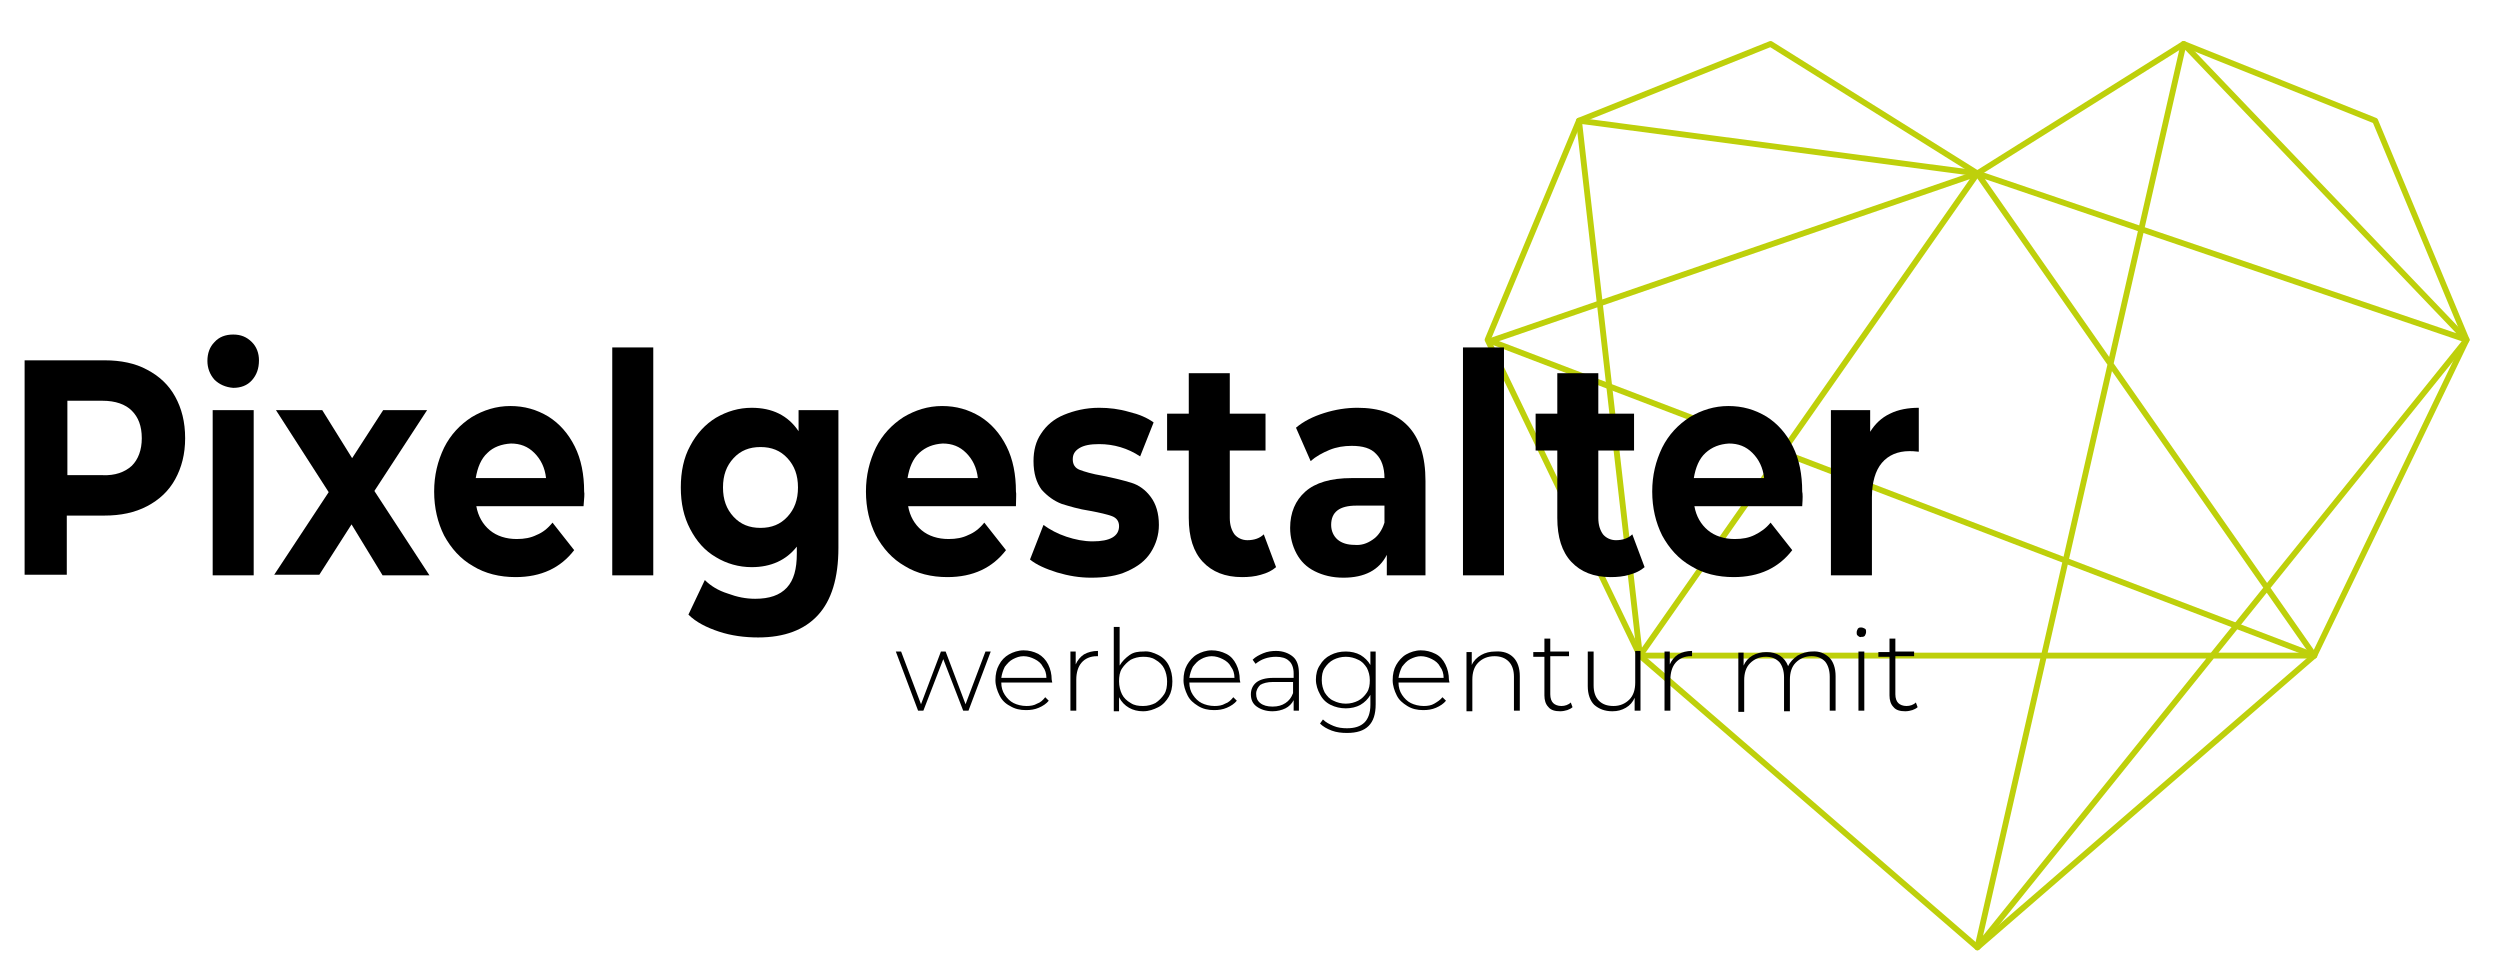 <svg xmlns="http://www.w3.org/2000/svg" xmlns:xlink="http://www.w3.org/1999/xlink" id="Ebene_1" x="0px" y="0px" viewBox="0 0 426.7 165.6" style="enable-background:new 0 0 426.7 165.6;" xml:space="preserve">
<style type="text/css">
	.st0{fill:none;stroke:#BED00B;stroke-linecap:round;stroke-linejoin:round;stroke-miterlimit:10;}
</style>
<g>
	<polygon class="st0" points="405.4,20.6 372.7,7.5 337.5,29.6 302.2,7.5 269.5,20.6 253.9,58 279.9,111.9 337.5,161.7 395,111.9    421,58  "></polygon>
	<polyline class="st0" points="421,58 372.7,7.5 337.5,161.7 421,58 337.5,29.6 269.5,20.6 279.9,111.9 395,111.9 337.5,29.6  "></polyline>
	<polyline class="st0" points="279.9,111.9 337.5,29.6 254.4,58.2 395,111.9  "></polyline>
</g>
<g>
	<path d="M25.1,63.1c2.1,1.1,3.7,2.6,4.8,4.6c1.1,2,1.7,4.3,1.7,7.1c0,2.7-0.6,5-1.7,7c-1.1,2-2.7,3.5-4.8,4.6   c-2.1,1.1-4.5,1.6-7.3,1.6h-6.4v10.1H4.2V61.5h13.7C20.6,61.5,23.1,62,25.1,63.1z M22.5,79.5c1.1-1.1,1.7-2.7,1.7-4.7   c0-2.1-0.6-3.6-1.7-4.7c-1.1-1.1-2.8-1.7-5-1.7h-6v12.7h6C19.6,81.2,21.3,80.6,22.5,79.5z"></path>
	<path d="M36.6,64.8c-0.8-0.9-1.2-2-1.2-3.2c0-1.3,0.4-2.4,1.2-3.2c0.8-0.9,1.9-1.3,3.2-1.3c1.3,0,2.3,0.4,3.2,1.3   c0.8,0.8,1.2,1.9,1.2,3.1c0,1.4-0.4,2.5-1.2,3.4c-0.8,0.9-1.9,1.3-3.2,1.3C38.5,66.1,37.4,65.6,36.6,64.8z M36.3,70h7v28.2h-7V70z"></path>
	<path d="M65.3,98.2L60,89.5l-5.5,8.6h-7.7L56.1,84l-9-14H55l5.1,8.2l5.3-8.2h7.5l-9,13.8l9.4,14.4H65.3z"></path>
	<path d="M99.6,86.4H81.3c0.3,1.7,1.1,3.1,2.3,4.1c1.2,1,2.8,1.5,4.6,1.5c1.3,0,2.4-0.2,3.4-0.7c1-0.4,1.9-1.1,2.7-2.1l3.7,4.7   c-2.3,3-5.6,4.6-10,4.6c-2.7,0-5.2-0.6-7.3-1.9c-2.1-1.2-3.7-3-4.9-5.2c-1.1-2.2-1.7-4.7-1.7-7.5c0-2.8,0.6-5.2,1.7-7.5   c1.1-2.2,2.7-3.9,4.7-5.2c2-1.2,4.2-1.9,6.6-1.9c2.4,0,4.5,0.6,6.5,1.8c1.9,1.2,3.4,2.9,4.5,5.1c1.1,2.2,1.6,4.8,1.6,7.7   C99.8,84.3,99.7,85,99.6,86.4z M83.2,77.3c-1.1,1-1.7,2.5-2,4.3h12c-0.2-1.8-0.9-3.2-2-4.3c-1.1-1.1-2.4-1.6-4-1.6   C85.6,75.8,84.2,76.3,83.2,77.3z"></path>
	<path d="M104.5,59.3h7v38.9h-7V59.3z"></path>
	<path d="M143.1,70v23.5c0,5.2-1.2,9-3.5,11.5c-2.3,2.5-5.7,3.8-10.2,3.8c-2.3,0-4.6-0.3-6.7-1c-2.1-0.7-3.9-1.6-5.2-2.9l2.8-5.9   c1,1,2.3,1.8,3.9,2.3c1.6,0.6,3.1,0.9,4.7,0.9c2.4,0,4.2-0.6,5.4-1.9s1.7-3.2,1.7-5.8v-1.2c-1.8,2.3-4.4,3.5-7.7,3.5   c-2.2,0-4.3-0.6-6.1-1.7c-1.9-1.1-3.3-2.7-4.4-4.8s-1.6-4.4-1.6-7.1s0.5-5.1,1.6-7.1c1.1-2.1,2.6-3.7,4.4-4.8   c1.9-1.1,3.9-1.7,6.1-1.7c3.5,0,6.2,1.3,8,4V70H143.1z M134.4,88.2c1.2-1.3,1.8-2.9,1.8-5s-0.6-3.7-1.8-5c-1.2-1.3-2.7-1.9-4.6-1.9   c-1.9,0-3.4,0.6-4.6,1.9c-1.2,1.3-1.8,2.9-1.8,5s0.6,3.7,1.8,5c1.2,1.3,2.7,1.9,4.6,1.9C131.7,90.1,133.2,89.5,134.4,88.2z"></path>
	<path d="M173.4,86.4H155c0.3,1.7,1.1,3.1,2.3,4.1c1.2,1,2.8,1.5,4.6,1.5c1.3,0,2.4-0.2,3.4-0.7c1-0.4,1.9-1.1,2.7-2.1l3.7,4.7   c-2.3,3-5.6,4.6-10,4.6c-2.7,0-5.2-0.6-7.3-1.9c-2.1-1.2-3.7-3-4.9-5.2c-1.1-2.2-1.7-4.7-1.7-7.5c0-2.8,0.6-5.2,1.7-7.5   c1.1-2.2,2.7-3.9,4.7-5.2c2-1.2,4.2-1.9,6.6-1.9c2.4,0,4.5,0.6,6.5,1.8c1.9,1.2,3.4,2.9,4.5,5.1c1.1,2.2,1.6,4.8,1.6,7.7   C173.5,84.3,173.4,85,173.4,86.4z M156.9,77.3c-1.1,1-1.7,2.5-2,4.3h12c-0.2-1.8-0.9-3.2-2-4.3c-1.1-1.1-2.4-1.6-4-1.6   C159.3,75.8,158,76.3,156.9,77.3z"></path>
	<path d="M180.4,97.7c-1.9-0.6-3.5-1.3-4.6-2.2l2.3-5.9c1.1,0.8,2.4,1.5,3.9,2c1.5,0.5,3,0.8,4.5,0.8c3,0,4.5-0.9,4.5-2.6   c0-0.8-0.4-1.4-1.2-1.7c-0.8-0.3-2.1-0.6-3.7-0.9c-2-0.3-3.6-0.8-4.9-1.2c-1.3-0.5-2.4-1.3-3.4-2.4c-0.9-1.2-1.4-2.8-1.4-4.9   c0-1.8,0.4-3.4,1.3-4.7c0.9-1.4,2.2-2.5,3.9-3.2s3.7-1.2,6-1.2c1.7,0,3.4,0.2,5.1,0.7c1.7,0.4,3.1,1,4.2,1.8l-2.3,5.8   c-2.1-1.4-4.5-2.1-7-2.1c-1.5,0-2.6,0.2-3.4,0.7c-0.8,0.5-1.1,1.1-1.1,1.9c0,0.9,0.4,1.5,1.2,1.8c0.8,0.3,2.1,0.7,3.9,1   c2,0.4,3.6,0.8,4.9,1.2c1.3,0.4,2.4,1.2,3.3,2.4s1.4,2.8,1.4,4.8c0,1.7-0.5,3.3-1.4,4.7c-0.9,1.4-2.2,2.4-4,3.2   c-1.7,0.8-3.8,1.1-6.2,1.1C184.3,98.6,182.4,98.3,180.4,97.7z"></path>
	<path d="M217.8,96.8c-0.7,0.6-1.5,1-2.6,1.3c-1,0.3-2.1,0.4-3.2,0.4c-2.9,0-5.1-0.9-6.7-2.6s-2.4-4.2-2.4-7.5V76.9h-3.7v-6.3h3.7   v-6.9h7v6.9h6.1v6.3h-6.1v11.5c0,1.2,0.3,2.1,0.8,2.8c0.5,0.6,1.3,1,2.2,1c1.1,0,2.1-0.3,2.8-1L217.8,96.8z"></path>
	<path d="M240.3,72.7c2,2.1,3,5.2,3,9.4v16.1h-6.6v-3.5c-1.3,2.6-3.8,3.9-7.4,3.9c-1.9,0-3.5-0.4-4.9-1.1c-1.4-0.7-2.4-1.7-3.1-3   c-0.7-1.3-1.1-2.8-1.1-4.4c0-2.6,0.9-4.7,2.6-6.2c1.7-1.5,4.3-2.3,7.9-2.3h5.6c0-1.8-0.5-3.2-1.4-4.1c-0.9-1-2.3-1.4-4.2-1.4   c-1.3,0-2.6,0.2-3.8,0.7c-1.2,0.5-2.3,1.1-3.2,1.9l-2.5-5.7c1.3-1.1,2.9-1.9,4.8-2.5c1.9-0.6,3.8-0.9,5.7-0.9   C235.4,69.6,238.3,70.6,240.3,72.7z M234.3,92.1c0.9-0.6,1.6-1.6,2-2.9v-2.9h-4.8c-2.9,0-4.3,1.1-4.3,3.3c0,1,0.4,1.9,1.1,2.5   c0.7,0.6,1.7,0.9,2.9,0.9C232.3,93.1,233.3,92.8,234.3,92.1z"></path>
	<path d="M249.7,59.3h7v38.9h-7V59.3z"></path>
	<path d="M280.7,96.8c-0.7,0.6-1.5,1-2.6,1.3c-1,0.3-2.1,0.4-3.2,0.4c-2.9,0-5.1-0.9-6.7-2.6s-2.4-4.2-2.4-7.5V76.9h-3.7v-6.3h3.7   v-6.9h7v6.9h6.1v6.3h-6.1v11.5c0,1.2,0.3,2.1,0.8,2.8c0.5,0.6,1.3,1,2.2,1c1.1,0,2.1-0.3,2.8-1L280.7,96.8z"></path>
	<path d="M307.6,86.4h-18.4c0.3,1.7,1.1,3.1,2.3,4.1c1.2,1,2.8,1.5,4.6,1.5c1.3,0,2.4-0.2,3.4-0.7s1.9-1.1,2.7-2.1l3.7,4.7   c-2.3,3-5.6,4.6-10,4.6c-2.7,0-5.2-0.6-7.3-1.9c-2.1-1.2-3.7-3-4.9-5.2c-1.1-2.2-1.7-4.7-1.7-7.5c0-2.8,0.6-5.2,1.7-7.5   c1.1-2.2,2.7-3.9,4.7-5.2c2-1.2,4.2-1.9,6.6-1.9c2.4,0,4.5,0.6,6.5,1.8c1.9,1.2,3.4,2.9,4.5,5.1c1.1,2.2,1.6,4.8,1.6,7.7   C307.7,84.3,307.7,85,307.6,86.4z M291.1,77.3c-1.1,1-1.7,2.5-2,4.3h12c-0.2-1.8-0.9-3.2-2-4.3c-1.1-1.1-2.4-1.6-4-1.6   C293.5,75.8,292.2,76.3,291.1,77.3z"></path>
	<path d="M322.6,70.6c1.4-0.7,3.1-1,4.9-1v7.5c-0.8-0.1-1.3-0.1-1.6-0.1c-2,0-3.6,0.7-4.7,2c-1.1,1.3-1.7,3.3-1.7,5.9v13.3h-7V70   h6.7v3.7C320,72.4,321.1,71.3,322.6,70.6z"></path>
</g>
<g>
	<path d="M169.1,111.2l-3.8,10.1h-0.9l-3.4-8.8l-3.4,8.8h-0.9l-3.8-10.1h0.9l3.4,9l3.4-9h0.8l3.4,9l3.4-9H169.1z"></path>
	<path d="M179.6,116.5h-8.7c0,0.8,0.2,1.5,0.6,2.1c0.4,0.6,0.9,1.1,1.5,1.4c0.6,0.3,1.4,0.5,2.2,0.5c0.7,0,1.3-0.1,1.8-0.4   c0.6-0.2,1-0.6,1.4-1.1l0.6,0.6c-0.4,0.5-1,0.9-1.7,1.2c-0.7,0.3-1.4,0.4-2.2,0.4c-1,0-1.9-0.2-2.7-0.7c-0.8-0.4-1.4-1-1.8-1.8   s-0.7-1.7-0.7-2.6c0-1,0.2-1.9,0.6-2.6c0.4-0.8,1-1.4,1.7-1.8s1.6-0.7,2.5-0.7c0.9,0,1.7,0.2,2.5,0.6c0.7,0.4,1.3,1,1.7,1.8   s0.6,1.7,0.6,2.6L179.6,116.5z M172.9,112.5c-0.6,0.3-1,0.8-1.4,1.3c-0.3,0.6-0.5,1.2-0.6,1.9h7.7c0-0.7-0.2-1.4-0.6-1.9   c-0.3-0.6-0.8-1-1.4-1.3c-0.6-0.3-1.2-0.5-1.9-0.5S173.5,112.2,172.9,112.5z"></path>
	<path d="M185,111.7c0.7-0.4,1.5-0.6,2.4-0.6v0.9l-0.2,0c-1.1,0-2,0.4-2.6,1.1c-0.6,0.7-0.9,1.7-0.9,2.9v5.3h-1v-10.1h0.9v2.2   C183.9,112.7,184.4,112.1,185,111.7z"></path>
	<path d="M197.7,111.8c0.8,0.4,1.4,1,1.8,1.8c0.4,0.8,0.6,1.7,0.6,2.7c0,1-0.2,1.9-0.6,2.6s-1,1.4-1.8,1.8c-0.8,0.4-1.6,0.7-2.6,0.7   c-0.9,0-1.7-0.2-2.4-0.6c-0.7-0.4-1.3-1-1.7-1.8v2.4h-0.9V107h1v6.6c0.4-0.7,1-1.3,1.7-1.8s1.5-0.6,2.4-0.6   C196.1,111.1,196.9,111.4,197.7,111.8z M197.2,120c0.6-0.4,1.1-0.9,1.5-1.5s0.5-1.4,0.5-2.2s-0.2-1.6-0.5-2.2s-0.8-1.1-1.5-1.5   c-0.6-0.4-1.3-0.5-2.1-0.5s-1.5,0.2-2.1,0.5c-0.6,0.4-1.1,0.9-1.5,1.5s-0.5,1.4-0.5,2.2s0.2,1.6,0.5,2.2s0.8,1.1,1.5,1.5   c0.6,0.4,1.3,0.5,2.1,0.5S196.6,120.3,197.2,120z"></path>
	<path d="M211.7,116.5H203c0,0.8,0.2,1.5,0.6,2.1s0.9,1.1,1.5,1.4c0.6,0.3,1.4,0.5,2.2,0.5c0.7,0,1.3-0.1,1.8-0.4   c0.6-0.2,1-0.6,1.4-1.1l0.6,0.6c-0.4,0.5-1,0.9-1.7,1.2c-0.7,0.3-1.4,0.4-2.2,0.4c-1,0-1.9-0.2-2.7-0.7s-1.4-1-1.8-1.8   c-0.4-0.8-0.7-1.7-0.7-2.6c0-1,0.2-1.9,0.6-2.6s1-1.4,1.7-1.8s1.6-0.7,2.5-0.7c0.9,0,1.7,0.2,2.5,0.6s1.3,1,1.7,1.8   c0.4,0.8,0.6,1.7,0.6,2.6L211.7,116.5z M205,112.5c-0.6,0.3-1,0.8-1.4,1.3c-0.3,0.6-0.5,1.2-0.6,1.9h7.7c0-0.7-0.2-1.4-0.6-1.9   c-0.3-0.6-0.8-1-1.4-1.3s-1.2-0.5-1.9-0.5C206.2,112,205.5,112.2,205,112.5z"></path>
	<path d="M220.7,112.1c0.7,0.6,1,1.6,1,2.8v6.4h-0.9v-1.8c-0.3,0.6-0.8,1.1-1.4,1.4c-0.6,0.3-1.4,0.5-2.2,0.5c-1.1,0-2-0.3-2.7-0.8   c-0.7-0.5-1-1.2-1-2.1c0-0.8,0.3-1.5,0.9-2c0.6-0.5,1.6-0.8,2.9-0.8h3.5v-0.8c0-0.9-0.3-1.7-0.8-2.1c-0.5-0.5-1.3-0.7-2.2-0.7   c-0.7,0-1.3,0.1-1.9,0.3c-0.6,0.2-1.1,0.5-1.6,0.9l-0.5-0.7c0.5-0.5,1.1-0.8,1.8-1.1c0.7-0.3,1.5-0.4,2.2-0.4   C219,111.1,220,111.5,220.7,112.1z M219.4,120c0.6-0.4,1-0.9,1.3-1.7v-1.9h-3.4c-1,0-1.7,0.2-2.2,0.5c-0.4,0.4-0.7,0.9-0.7,1.5   c0,0.7,0.2,1.2,0.7,1.6c0.5,0.4,1.2,0.6,2.1,0.6C218.1,120.6,218.8,120.4,219.4,120z"></path>
	<path d="M234.8,111.2v9c0,1.7-0.4,2.9-1.2,3.7c-0.8,0.8-2,1.2-3.7,1.2c-0.9,0-1.8-0.1-2.6-0.4c-0.8-0.3-1.5-0.7-2-1.2l0.5-0.7   c0.5,0.5,1.1,0.8,1.8,1.1c0.7,0.3,1.5,0.4,2.3,0.4c1.3,0,2.3-0.3,3-1c0.6-0.6,1-1.6,1-3v-1.7c-0.4,0.7-1,1.3-1.7,1.7   c-0.7,0.4-1.6,0.6-2.5,0.6c-0.9,0-1.8-0.2-2.6-0.6c-0.8-0.4-1.4-1-1.8-1.8c-0.4-0.7-0.7-1.6-0.7-2.5c0-0.9,0.2-1.8,0.7-2.5   c0.4-0.7,1-1.3,1.8-1.7c0.8-0.4,1.6-0.6,2.6-0.6c0.9,0,1.8,0.2,2.5,0.6c0.7,0.4,1.3,1,1.7,1.7v-2.3H234.8z M231.8,119.6   c0.6-0.3,1.1-0.8,1.5-1.4c0.4-0.6,0.5-1.3,0.5-2.1c0-0.8-0.2-1.5-0.5-2.1c-0.4-0.6-0.8-1.1-1.5-1.4c-0.6-0.3-1.3-0.5-2.1-0.5   c-0.8,0-1.5,0.2-2.1,0.5c-0.6,0.3-1.1,0.8-1.5,1.4c-0.4,0.6-0.5,1.3-0.5,2.1c0,0.8,0.2,1.5,0.5,2.1c0.4,0.6,0.8,1.1,1.5,1.4   c0.6,0.3,1.3,0.5,2.1,0.5C230.5,120.1,231.2,119.9,231.8,119.6z"></path>
	<path d="M247.4,116.5h-8.7c0,0.8,0.2,1.5,0.6,2.1s0.9,1.1,1.5,1.4c0.6,0.3,1.4,0.5,2.2,0.5c0.7,0,1.3-0.1,1.8-0.4s1-0.6,1.4-1.1   l0.6,0.6c-0.4,0.5-1,0.9-1.7,1.2c-0.7,0.3-1.4,0.4-2.2,0.4c-1,0-1.9-0.2-2.7-0.7s-1.4-1-1.8-1.8c-0.4-0.8-0.7-1.7-0.7-2.6   c0-1,0.2-1.9,0.6-2.6s1-1.4,1.7-1.8s1.6-0.7,2.5-0.7c0.9,0,1.7,0.2,2.5,0.6s1.3,1,1.7,1.8c0.4,0.8,0.6,1.7,0.6,2.6L247.4,116.5z    M240.7,112.5c-0.6,0.3-1,0.8-1.4,1.3c-0.3,0.6-0.5,1.2-0.6,1.9h7.7c0-0.7-0.2-1.4-0.6-1.9c-0.3-0.6-0.8-1-1.4-1.3   s-1.2-0.5-1.9-0.5C241.9,112,241.3,112.2,240.7,112.5z"></path>
	<path d="M258.3,112.2c0.7,0.7,1.1,1.8,1.1,3.2v5.9h-1v-5.8c0-1.1-0.3-2-0.9-2.6c-0.6-0.6-1.4-0.9-2.4-0.9c-1.2,0-2.1,0.4-2.8,1.1   c-0.7,0.7-1,1.7-1,2.9v5.4h-1v-10.1h0.9v2.2c0.3-0.7,0.9-1.3,1.6-1.7c0.7-0.4,1.5-0.6,2.4-0.6C256.6,111.1,257.6,111.5,258.3,112.2   z"></path>
	<path d="M268.4,120.7c-0.2,0.2-0.6,0.4-0.9,0.5s-0.8,0.2-1.2,0.2c-0.9,0-1.6-0.2-2-0.7c-0.5-0.5-0.7-1.2-0.7-2v-6.6h-1.9v-0.8h1.9   V109h1v2.2h3.2v0.8h-3.2v6.5c0,0.7,0.2,1.2,0.5,1.5c0.3,0.3,0.8,0.5,1.4,0.5c0.6,0,1.2-0.2,1.6-0.6L268.4,120.7z"></path>
	<path d="M280,111.2v10.1H279v-2.2c-0.3,0.7-0.8,1.3-1.5,1.7c-0.7,0.4-1.4,0.6-2.3,0.6c-1.3,0-2.3-0.4-3.1-1.1   c-0.7-0.7-1.1-1.8-1.1-3.2v-5.9h1v5.8c0,1.1,0.3,2,0.9,2.6c0.6,0.6,1.4,0.9,2.5,0.9c1.1,0,2-0.4,2.7-1.1s1-1.7,1-2.9v-5.4H280z"></path>
	<path d="M286.4,111.7c0.7-0.4,1.5-0.6,2.4-0.6v0.9l-0.2,0c-1.1,0-2,0.4-2.6,1.1c-0.6,0.7-0.9,1.7-0.9,2.9v5.3h-1v-10.1h0.9v2.2   C285.3,112.7,285.8,112.1,286.4,111.7z"></path>
	<path d="M312.2,112.2c0.7,0.7,1.1,1.8,1.1,3.2v5.9h-1v-5.8c0-1.1-0.3-2-0.8-2.6c-0.6-0.6-1.3-0.9-2.3-0.9c-1.1,0-2,0.4-2.7,1.1   s-1,1.7-1,2.9v5.4h-1v-5.8c0-1.1-0.3-2-0.8-2.6c-0.6-0.6-1.3-0.9-2.3-0.9c-1.1,0-2,0.4-2.7,1.1c-0.7,0.7-1,1.7-1,2.9v5.4h-1v-10.1   h0.9v2.2c0.3-0.7,0.8-1.3,1.5-1.7c0.7-0.4,1.5-0.6,2.4-0.6c0.9,0,1.7,0.2,2.3,0.6c0.6,0.4,1.1,1,1.4,1.8c0.3-0.7,0.9-1.3,1.6-1.8   c0.7-0.4,1.6-0.7,2.5-0.7C310.5,111.1,311.4,111.5,312.2,112.2z"></path>
	<path d="M317.1,108.5c-0.2-0.1-0.2-0.3-0.2-0.6c0-0.2,0.1-0.4,0.2-0.6c0.2-0.2,0.3-0.2,0.6-0.2c0.2,0,0.4,0.1,0.6,0.2   c0.2,0.1,0.2,0.3,0.2,0.6c0,0.2-0.1,0.4-0.2,0.6c-0.2,0.2-0.3,0.2-0.6,0.2C317.5,108.8,317.3,108.7,317.1,108.5z M317.2,111.2h1   v10.1h-1V111.2z"></path>
	<path d="M327.3,120.7c-0.2,0.2-0.6,0.4-0.9,0.5s-0.8,0.2-1.2,0.2c-0.9,0-1.6-0.2-2-0.7c-0.5-0.5-0.7-1.2-0.7-2v-6.6h-1.9v-0.8h1.9   V109h1v2.2h3.2v0.8h-3.2v6.5c0,0.7,0.2,1.2,0.5,1.5c0.3,0.3,0.8,0.5,1.4,0.5c0.6,0,1.2-0.2,1.6-0.6L327.3,120.7z"></path>
</g>
</svg>